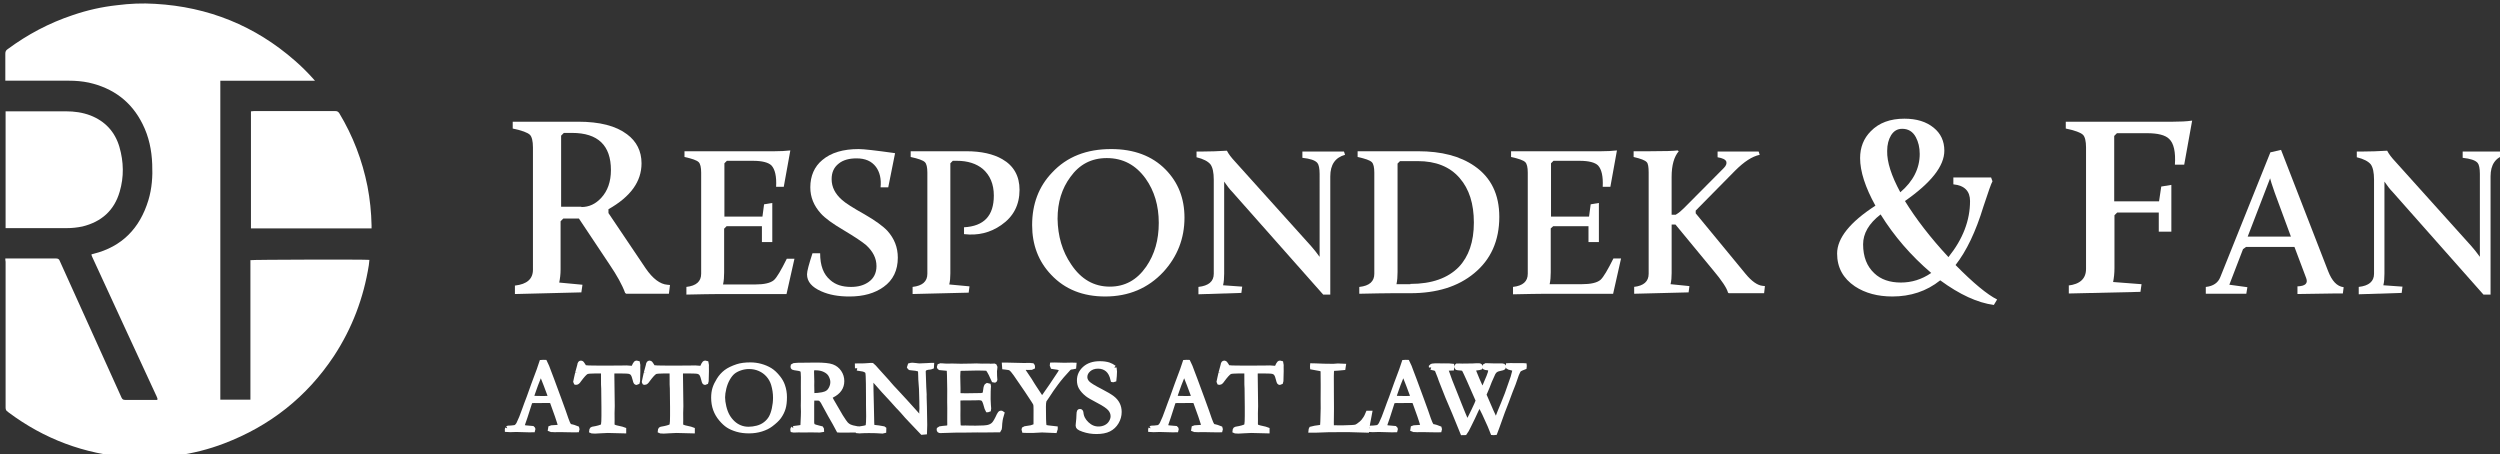 <?xml version="1.0" encoding="utf-8"?>
<!-- Generator: Adobe Illustrator 12.0.0, SVG Export Plug-In . SVG Version: 6.00 Build 51448)  -->
<!DOCTYPE svg PUBLIC "-//W3C//DTD SVG 1.1 Tiny//EN" "http://www.w3.org/Graphics/SVG/1.1/DTD/svg11-tiny.dtd">
<svg  version="1.1" baseProfile="tiny" id="Ebene_1" xmlns="http://www.w3.org/2000/svg" xmlns:xlink="http://www.w3.org/1999/xlink" width="525.629" height="95.543"
	 viewBox="0 0 525.629 95.543" xml:space="preserve">
<rect x="0" y="0" width="525.629" height="95.543" fill="#333333" stroke="none"/>
<path fill="#FFFFFF" d="M108.317,60.037c2.474-0.287,3.736-1.382,3.736-3.336V30.994c0-1.321-0.23-2.243-0.631-2.644
	c-0.463-0.461-1.669-0.92-3.623-1.324v-1.437h13.745c4.542,0,7.935,0.862,10.296,2.646c2.012,1.494,3.043,3.565,3.043,6.096
	c0,3.854-2.3,7.018-6.954,9.662v0.806l7.82,11.615c1.494,2.187,3.045,3.336,4.543,3.451l0.574,0.057l-0.23,1.843h-8.973l-0.23-0.175
	c-0.631-1.725-1.725-3.682-3.279-5.979l-6.437-9.662h-3.28l-0.574,0.574v10.121c0,1.035-0.118,1.957-0.287,2.765l4.886,0.459
	l-0.231,1.606l-13.97,0.348v-1.782h0.058L108.317,60.037L108.317,60.037z M122.231,43.532c1.612,0,2.993-0.633,4.199-1.954
	c1.324-1.438,2.018-3.394,2.018-5.812c0-5.174-2.705-7.82-8.171-7.82h-1.726l-0.575,0.576v14.951h4.254L122.231,43.532
	L122.231,43.532z"/>
<path fill="#FFFFFF" d="M144.317,60.323c2.067-0.229,3.104-1.146,3.104-2.758v-21.28c0-1.093-0.176-1.841-0.519-2.187
	c-0.399-0.399-1.382-0.746-2.987-1.091v-1.208h18.918c1.206,0,2.356-0.057,3.336-0.172l-1.381,7.648h-1.61
	c0.118-2.185-0.23-3.68-0.976-4.486c-0.637-0.631-1.956-0.979-3.854-0.979h-5.521l-0.52,0.52v11.214h7.997l0.344-2.587l1.726-0.287
	v8.223h-2.181v-3.336h-7.423l-0.52,0.52v9.203c0,0.919-0.056,1.726-0.23,2.529h6.729c1.899,0,3.225-0.287,3.974-0.922
	c0.632-0.574,1.494-2.07,2.7-4.484h1.611l-1.668,7.42h-14.033c-1.724,0-4.085,0.056-7.016,0.113V60.323L144.317,60.323z"/>
<path fill="#FFFFFF" d="M170.826,53.25h1.61c0,2.588,0.693,4.429,2.131,5.638c1.093,0.979,2.529,1.437,4.367,1.437
	c1.499,0,2.704-0.343,3.68-1.032c1.093-0.75,1.667-1.898,1.667-3.336c0-1.668-0.744-3.105-2.182-4.428
	c-0.75-0.635-2.36-1.729-4.772-3.166c-2.243-1.32-3.854-2.473-4.772-3.508c-1.441-1.608-2.187-3.393-2.187-5.463
	c0-2.414,0.861-4.371,2.529-5.75c1.838-1.554,4.368-2.301,7.648-2.301c1.035,0,3.566,0.288,7.646,0.863l-1.438,7.188h-1.612
	c0.176-1.781-0.169-3.221-0.976-4.311c-0.917-1.209-2.242-1.784-4.084-1.784c-1.551,0-2.817,0.345-3.735,1.091
	c-1.037,0.807-1.495,1.898-1.495,3.279c0,1.668,0.744,3.105,2.188,4.37c0.688,0.634,2.299,1.668,4.771,3.049
	c2.183,1.265,3.792,2.415,4.77,3.449c1.442,1.612,2.187,3.452,2.187,5.635c0,2.646-0.976,4.718-2.986,6.153
	c-1.844,1.324-4.199,2.017-7.189,2.017c-2.301,0-4.256-0.346-5.924-1.094c-1.955-0.863-2.991-2.013-2.991-3.567
	C169.678,56.992,170.082,55.549,170.826,53.25z"/>
<path fill="#FFFFFF" d="M191.875,60.323c2.072-0.229,3.104-1.146,3.104-2.758v-21.28c0-1.093-0.169-1.841-0.513-2.187
	c-0.406-0.399-1.382-0.746-2.993-1.091v-1.208h11.732c3.104,0,5.637,0.574,7.53,1.668c2.417,1.381,3.624,3.564,3.624,6.441
	c0,3.162-1.264,5.636-3.851,7.419c-2.306,1.608-4.893,2.243-7.821,1.897v-1.438c4.197-0.23,6.268-2.415,6.268-6.672
	c0-2.415-0.806-4.256-2.3-5.577c-1.381-1.151-3.224-1.728-5.465-1.728h-0.863l-0.514,0.52v23.174c0,0.863-0.063,1.613-0.23,2.305
	l4.256,0.398l-0.175,1.324l-11.789,0.287L191.875,60.323L191.875,60.323z"/>
<path fill="#FFFFFF" d="M221.207,36.285c3.104-3.336,7.246-4.945,12.42-4.945c4.774,0,8.628,1.438,11.445,4.313
	c2.646,2.703,3.968,6.037,3.968,10.121c0,4.371-1.493,8.168-4.43,11.388c-3.219,3.448-7.305,5.176-12.251,5.176
	c-4.655,0-8.452-1.496-11.328-4.545c-2.7-2.815-4.022-6.323-4.022-10.464C217.01,42.899,218.39,39.219,221.207,36.285z
	 M225.231,55.61c2.067,3.104,4.772,4.656,8.109,4.656c3.161,0,5.691-1.381,7.647-4.199c1.785-2.588,2.646-5.635,2.646-9.201
	c0-3.621-0.925-6.727-2.762-9.314c-2.073-2.875-4.773-4.314-8.167-4.314c-3.223,0-5.753,1.324-7.651,3.971
	c-1.78,2.414-2.697,5.289-2.697,8.797C222.413,49.625,223.332,52.848,225.231,55.61z"/>
<path fill="#FFFFFF" d="M251.972,60.323c2.13-0.229,3.224-1.146,3.224-2.758V37.78c0-1.495-0.23-2.588-0.692-3.219
	c-0.519-0.635-1.493-1.15-2.93-1.496v-1.209h1.323c1.438,0,3.162-0.057,5.062-0.172c0.345,0.689,0.92,1.438,1.724,2.301
	l15.99,17.771c0.574,0.634,1.148,1.382,1.779,2.242V36.573c0-1.149-0.174-1.955-0.461-2.299c-0.459-0.575-1.553-0.922-3.162-1.094
	v-1.324h8.742l0.229,0.693c-2.068,0.574-3.105,2.068-3.105,4.542v24.845h-1.492l-19.095-21.568
	c-0.519-0.516-1.094-1.266-1.725-2.184v19.381c0,0.916-0.063,1.724-0.23,2.414l4.023,0.287l-0.176,1.32l-9.026,0.287L251.972,60.323
	L251.972,60.323z"/>
<path fill="#FFFFFF" d="M285.848,60.323c2.066-0.229,3.104-1.146,3.104-2.758v-21.28c0-1.093-0.174-1.841-0.52-2.187
	c-0.398-0.399-1.379-0.746-2.99-1.091v-1.208h12.713c4.941,0,8.854,1.037,11.848,3.105c3.504,2.414,5.229,5.982,5.229,10.695
	c0,5.004-1.779,8.973-5.285,11.851c-3.395,2.815-7.879,4.196-13.4,4.196h-3.736c-1.729,0-4.086,0.058-7.018,0.115v-1.439H285.848z
	 M296.543,59.692c4.484,0,7.879-1.209,10.18-3.565c2.07-2.185,3.16-5.289,3.16-9.315c0-3.967-0.977-7.071-2.986-9.375
	c-2.072-2.414-5.063-3.563-8.803-3.563h-3.736l-0.52,0.517v22.83c0,0.92-0.057,1.725-0.225,2.53h2.93V59.692z"/>
<path fill="#FFFFFF" d="M318.11,60.323c2.068-0.229,3.105-1.146,3.105-2.758v-21.28c0-1.093-0.176-1.841-0.52-2.187
	c-0.404-0.399-1.381-0.746-2.992-1.091v-1.208h18.926c1.205,0,2.354-0.057,3.336-0.172l-1.383,7.648h-1.609
	c0.109-2.185-0.23-3.68-0.98-4.486c-0.631-0.631-1.955-0.979-3.85-0.979h-5.521l-0.52,0.52v11.214h7.996l0.344-2.587l1.727-0.287
	v8.223h-2.188v-3.336h-7.416l-0.52,0.463v9.199c0,0.922-0.057,1.727-0.229,2.531h6.729c1.898,0,3.223-0.289,3.969-0.92
	c0.631-0.578,1.496-2.07,2.705-4.484h1.609l-1.668,7.418h-14.031c-1.727,0-4.088,0.059-7.018,0.113v-1.555H318.11z"/>
<path fill="#FFFFFF" d="M343.528,60.323c2.072-0.229,3.105-1.146,3.105-2.758v-21.28c0-1.149-0.113-1.897-0.402-2.187
	c-0.344-0.399-1.268-0.746-2.76-1.091v-1.208h3.334c3.162,0,5.119-0.057,5.924-0.172l0.23,0.172
	c-0.98,1.149-1.498,2.934-1.498,5.407v7.935h0.867c0.688-0.402,1.264-0.918,1.779-1.438l8.342-8.396
	c0.457-0.459,0.631-0.92,0.514-1.322c-0.17-0.461-0.801-0.748-1.838-0.92v-1.209h8.629l0.227,0.692
	c-1.607,0.343-3.275,1.437-5.174,3.333l-8.283,8.396v0.574l10.471,12.713c1.318,1.607,2.527,2.414,3.563,2.529l0.52,0.055
	l-0.17,1.498h-7.422l-0.17-0.117c-0.23-0.92-1.268-2.528-3.168-4.77l-7.879-9.548h-0.805V57.45c0,0.861-0.057,1.607-0.227,2.301
	l3.967,0.4l-0.174,1.322l-11.443,0.289v-1.439H343.528L343.528,60.323z"/>
<path fill="#FFFFFF" d="M394.309,43.245c-2.131-3.854-3.219-7.191-3.219-10.008c0-2.243,0.744-4.141,2.238-5.637
	c1.729-1.781,4.086-2.646,7.076-2.646c2.588,0,4.6,0.634,6.154,1.899c1.492,1.207,2.242,2.817,2.242,4.83
	c0,3.221-2.762,6.729-8.283,10.582c2.301,3.737,5.35,7.707,9.145,11.789c3.045-3.795,4.541-7.705,4.541-11.789
	c0-2.07-1.146-3.279-3.508-3.508v-1.439h7.938l0.289,0.806c-0.23,0.347-0.863,2.127-1.9,5.292
	c-1.609,5.288-3.566,9.374-5.865,12.307c3.734,3.797,6.672,6.211,8.74,7.246l-0.689,1.148c-3.453-0.459-7.189-2.186-11.275-5.176
	c-2.873,2.303-6.268,3.395-10.059,3.395c-3.051,0-5.697-0.689-7.879-2.129c-2.475-1.668-3.742-3.969-3.742-6.9
	C386.256,50.084,388.959,46.694,394.309,43.245z M406.042,57.389c-4.256-3.623-7.82-7.764-10.641-12.305
	c-2.475,1.896-3.68,4.023-3.68,6.268c0,2.646,0.805,4.656,2.354,6.099c1.381,1.321,3.279,1.954,5.58,1.954
	C401.901,59.405,404.03,58.772,406.042,57.389z M399.543,40.426c2.699-2.302,4.08-5.004,4.08-8.053c0-1.38-0.287-2.529-0.805-3.508
	c-0.635-1.206-1.607-1.783-2.875-1.783c-1.037,0-1.781,0.462-2.355,1.38c-0.52,0.862-0.807,1.956-0.807,3.28
	C396.727,34.042,397.645,36.918,399.543,40.426z"/>
<path fill="#FFFFFF" d="M434.852,60.037c2.473-0.287,3.74-1.438,3.74-3.509V30.994c0-1.321-0.23-2.243-0.637-2.644
	c-0.457-0.461-1.668-0.92-3.623-1.324v-1.437h22.547c1.494,0,2.816-0.057,4.023-0.231l-1.668,9.26h-1.957
	c0.178-2.646-0.229-4.486-1.205-5.405c-0.807-0.806-2.359-1.209-4.66-1.209h-6.322l-0.574,0.575v13.745h9.428l0.463-3.104
	l2.125-0.348v9.833h-2.645v-4.022h-8.74l-0.576,0.574v11.1c0,1.095-0.109,2.07-0.285,2.935l5.979,0.459l-0.23,1.61l-15.063,0.345
	v-1.668H434.852z"/>
<path fill="#FFFFFF" d="M463.834,60.323c1.498-0.172,2.527-0.86,2.99-2.069l10.527-26.224l2.242-0.518l9.891,25.479
	c0.807,2.066,1.838,3.217,3.273,3.391l-0.168,1.322h-1.898c-1.207,0-3.793,0.061-7.646,0.115v-1.611
	c1.668-0.059,2.244-0.631,1.838-1.727l-2.469-6.558h-10.186l-0.631,0.462l-2.875,7.477l3.793,0.52l-0.225,1.381h-8.518v-1.439
	H463.834z M478.272,40.541c-0.576-1.668-0.918-2.703-0.979-3.046l-4.713,12.249h9.086L478.272,40.541z"/>
<path fill="#FFFFFF" d="M495.928,60.323c2.125-0.229,3.217-1.146,3.217-2.758V37.78c0-1.495-0.229-2.588-0.686-3.219
	c-0.521-0.635-1.5-1.15-2.938-1.496v-1.209h1.322c1.438,0,3.162-0.057,5.063-0.172c0.346,0.689,0.918,1.438,1.727,2.301
	l15.986,17.771c0.572,0.634,1.148,1.382,1.779,2.242V36.573c0-1.149-0.17-1.955-0.455-2.299c-0.463-0.575-1.557-0.922-3.162-1.094
	v-1.324h8.74l0.229,0.693c-2.07,0.574-3.107,2.068-3.107,4.542v24.845h-1.492l-19.094-21.568c-0.52-0.516-1.094-1.266-1.725-2.184
	v19.381c0,0.916-0.057,1.724-0.23,2.414l4.023,0.287l-0.168,1.32l-9.029,0.287V60.323z"/>
<g>
	<path fill="#FFFFFF" d="M1.118,54.347c0.23,0,0.406,0,0.638,0c3.331,0,6.724,0,10.06,0c0.405,0,0.637,0.172,0.75,0.519
		c4.312,9.604,8.685,19.149,12.996,28.754c0.175,0.346,0.345,0.461,0.75,0.461c2.125,0,4.198,0,6.323,0c0.174,0,0.287,0,0.404,0
		c0.058-0.06,0.058-0.06,0.058-0.06v-0.058v-0.057v-0.061V83.79v-0.062c0-0.056-0.058-0.056-0.058-0.112
		c-0.057-0.113-0.057-0.173-0.117-0.289c-4.542-9.773-9.028-19.552-13.57-29.388c0-0.056,0-0.056-0.057-0.112v-0.06
		c0-0.056,0-0.056-0.057-0.115v-0.055c0,0,0-0.062,0-0.117c0.112-0.056,0.23-0.056,0.399-0.112
		c6.041-1.498,9.776-5.406,11.559-11.272c0.75-2.474,0.924-5.005,0.806-7.591c-0.112-2.934-0.688-5.752-2.012-8.397
		c-2.354-4.772-6.21-7.591-11.328-8.741c-1.38-0.287-2.761-0.402-4.143-0.402c-4.254,0-8.452,0-12.708,0c-0.174,0-0.404,0-0.692,0
		c0-0.23,0-0.402,0-0.574c0-1.725,0-3.393,0-5.117c0-0.402,0.118-0.693,0.462-0.921c4.199-3.104,8.741-5.521,13.745-7.188
		c3.048-1.037,6.099-1.725,9.259-2.07c2.7-0.348,5.35-0.459,8.049-0.288c11.157,0.634,20.991,4.601,29.389,11.961
		c1.324,1.149,2.588,2.415,3.736,3.68c0.117,0.175,0.288,0.287,0.462,0.519c-2.3,0-4.485,0-6.673,0c-2.187,0-4.368,0-6.555,0
		c-2.188,0-4.431,0-6.672,0c0,22.369,0,44.686,0,67.057c2.13,0,4.197,0,6.328,0c0-1.438,0-2.818,0-4.195c0-1.383,0-2.818,0-4.199
		s0-2.817,0-4.199c0-1.379,0-2.76,0-4.141c0-1.383,0-2.818,0-4.199s0-2.815,0-4.196c0-1.379,0-2.817,0-4.197
		c0.344-0.114,24.153-0.174,25.016-0.06c-0.057,0.347-0.057,0.75-0.117,1.095c-1.095,6.899-3.507,13.282-7.36,19.149
		c-5.691,8.566-13.4,14.666-23.06,18.347c-3.28,1.264-6.616,2.069-10.065,2.586c-3.273,0.463-6.609,0.576-9.891,0.347
		c-9.435-0.689-17.888-3.854-25.416-9.488c-0.063-0.06-0.063-0.06-0.118-0.117c-0.345-0.172-0.462-0.459-0.462-0.861
		c0-10.236,0-20.471,0-30.648C1.118,54.749,1.118,54.577,1.118,54.347z"/>
	<path fill="#FFFFFF" d="M78.122,48.021c-8.454,0-16.906,0-25.359,0c0-8.166,0-16.392,0-24.612c0.23,0,0.404-0.057,0.631-0.057
		c3.455,0,6.903,0,10.354,0c2.243,0,4.486,0,6.729,0c0.405,0,0.631,0.113,0.862,0.459c2.875,4.773,4.829,9.891,5.923,15.354
		c0.52,2.703,0.805,5.465,0.861,8.227C78.122,47.618,78.122,47.792,78.122,48.021z"/>
	<path fill="#FFFFFF" d="M1.176,47.963c0-8.226,0-16.334,0-24.557c0.23,0,0.404,0,0.58,0c4.023,0,8.104,0,12.133,0
		c1.726,0,3.449,0.231,5.117,0.862c3.104,1.209,5.173,3.452,6.097,6.612c0.919,3.164,0.977,6.326,0.058,9.432
		c-1.148,3.968-3.854,6.326-7.821,7.305c-1.094,0.229-2.187,0.346-3.28,0.346c-4.137,0-8.277,0-12.42,0
		C1.464,47.963,1.35,47.963,1.176,47.963z"/>
</g>
<path fill="#FFFFFF" stroke="#FFFFFF" d="M106.684,90.065c0.099-0.059,0.188-0.086,0.265-0.086h0.245c0.05,0,0.134-0.002,0.255-0.01
	c0.545-0.051,0.866-0.1,0.965-0.148c0.247-0.135,0.459-0.368,0.638-0.7c0.366-0.722,0.78-1.743,1.241-3.065
	c0.219-0.631,0.356-1.013,0.412-1.146c0.179-0.426,0.348-0.869,0.511-1.338l0.998-2.788c0.155-0.438,0.53-1.443,1.125-3.015
	c0.147-0.396,0.328-0.928,0.541-1.593l0.313-0.021l0.371,0.011c0.304,0.603,0.573,1.249,0.806,1.942
	c0.128,0.367,0.335,0.916,0.626,1.645l1.609,4.359l0.859,2.367c0.452,1.344,0.75,2.17,0.891,2.478
	c0.143,0.308,0.271,0.513,0.393,0.61c0.035,0.027,0.169,0.07,0.398,0.127c0.229,0.057,0.391,0.1,0.481,0.127
	c0.325,0.093,0.553,0.171,0.681,0.234c0.026,0.076,0.042,0.137,0.042,0.18c0,0.035-0.011,0.09-0.032,0.16
	c-0.227,0.008-0.386,0.01-0.477,0.01c-0.362,0-0.998-0.01-1.91-0.031l-1.063-0.023l-1.283,0.017c-0.084,0-0.172-0.005-0.26-0.013
	s-0.164-0.013-0.227-0.013h-0.234c-0.078-0.008-0.147-0.028-0.213-0.063c0-0.098,0.018-0.193,0.054-0.285
	c0.085-0.042,0.163-0.067,0.233-0.075l1.114-0.073c0.288-0.015,0.509-0.053,0.656-0.117c0.043-0.127,0.063-0.224,0.063-0.287
	c0-0.127-0.091-0.457-0.275-0.988c-0.127-0.354-0.237-0.689-0.333-1.01c-0.097-0.317-0.472-1.367-1.128-3.146
	c-0.291-0.049-0.545-0.072-0.766-0.072l-2.271,0.021l-0.67-0.011c-0.237,0-0.504,0.018-0.795,0.052
	c-0.092,0.213-0.151,0.366-0.18,0.457l-0.937,2.919c-0.396,1.109-0.595,1.721-0.595,1.835c0,0.063,0.032,0.17,0.097,0.317
	c0.148,0.043,0.347,0.082,0.595,0.117l1.441,0.127c0.078,0.063,0.117,0.121,0.117,0.17c0,0.035-0.011,0.088-0.032,0.158
	c-0.317,0.008-0.563,0.012-0.731,0.012c-0.565,0-1.225-0.018-1.973-0.053c-0.348-0.016-0.596-0.021-0.744-0.021
	c-0.146,0-0.406,0.006-0.772,0.021c-0.242,0.014-0.415,0.02-0.521,0.02c-0.17,0-0.391-0.01-0.658-0.03V90.27
	C106.642,90.216,106.655,90.149,106.684,90.065 M111.747,83.699c0.758,0.042,1.619,0.063,2.591,0.063
	c0.551,0,1.034-0.02,1.451-0.054c-0.069-0.276-0.15-0.532-0.242-0.774c-0.459-1.229-0.714-1.908-0.763-2.035l-0.965-2.451
	l-0.106-0.19c-0.042,0.084-0.199,0.45-0.468,1.093c-0.453,1.104-0.778,1.963-0.978,2.576c-0.093,0.276-0.188,0.551-0.288,0.823
	c-0.098,0.271-0.16,0.462-0.187,0.571c-0.022,0.111-0.062,0.223-0.11,0.334L111.747,83.699z"/>
<path fill="#FFFFFF" stroke="#FFFFFF" d="M121.427,78.415l0.436-1.604c0.027-0.213,0.066-0.348,0.115-0.408
	c0.051-0.061,0.106-0.09,0.17-0.09c0.127,0,0.273,0.152,0.436,0.457c0.121,0.22,0.22,0.357,0.298,0.418s0.19,0.102,0.34,0.123
	l0.105-0.01l0.456,0.04l2.504,0.032l2.961-0.012h0.869l1.646-0.029c0.07,0,0.159,0.007,0.266,0.021
	c0.48,0.043,0.777,0.063,0.893,0.063c0.105,0,0.189-0.035,0.255-0.104c0.021-0.026,0.137-0.262,0.35-0.701
	c0.092-0.198,0.205-0.299,0.339-0.299c0.058,0,0.128,0.016,0.212,0.043c0.036,0.14,0.056,0.267,0.056,0.379l-0.013,0.42l0.013,0.896
	c0,0.219-0.02,0.92-0.056,2.105c0,0.076-0.014,0.148-0.041,0.211c-0.078,0.049-0.146,0.072-0.201,0.072
	c-0.057,0-0.106-0.024-0.148-0.078c-0.044-0.053-0.097-0.217-0.159-0.488c-0.142-0.631-0.318-1.084-0.53-1.355
	c-0.142-0.177-0.345-0.303-0.609-0.381c-0.266-0.076-0.9-0.115-1.904-0.115h-1.795c-0.013,0.283-0.021,0.543-0.021,0.776
	l0.085,6.593c0,0.264-0.015,0.758-0.042,1.487l0.012,1.413l-0.012,0.785c0,0.248,0.042,0.426,0.128,0.531
	c0.084,0.104,0.313,0.207,0.688,0.308c0.65,0.164,1.086,0.263,1.305,0.298c0.136,0.014,0.244,0.042,0.329,0.085v0.318l-1.507-0.038
	c-0.827-0.008-1.449-0.021-1.867-0.046l-1.549,0.073l-1.135,0.063c-0.318,0-0.514-0.008-0.584-0.021l-0.149-0.063
	c0.016-0.162,0.046-0.267,0.097-0.313c0.05-0.045,0.181-0.082,0.394-0.109c0.297-0.043,0.646-0.119,1.05-0.229
	c0.403-0.108,0.668-0.222,0.796-0.334c0.07-0.063,0.119-0.17,0.148-0.318c0.063-0.311,0.096-0.924,0.096-1.834v-1.807l-0.043-3.936
	l-0.043-0.85l-0.01-2.832h-1.708c-1.02,0-1.638,0.062-1.856,0.185c-0.348,0.192-0.862,0.755-1.55,1.688
	c-0.226,0.351-0.425,0.524-0.595,0.524l-0.096-0.021c-0.027-0.043-0.043-0.082-0.043-0.116c0-0.085,0.058-0.341,0.17-0.765
	C121.313,78.973,121.397,78.604,121.427,78.415"/>
<path fill="#FFFFFF" stroke="#FFFFFF" d="M135.851,78.415l0.436-1.604c0.027-0.213,0.064-0.348,0.115-0.408
	c0.049-0.061,0.106-0.09,0.17-0.09c0.127,0,0.272,0.152,0.437,0.457c0.12,0.22,0.219,0.357,0.297,0.418s0.19,0.102,0.34,0.123
	l0.104-0.01l0.457,0.04l2.504,0.032l2.961-0.012h0.868l1.646-0.029c0.07,0,0.159,0.007,0.266,0.021
	c0.48,0.043,0.777,0.063,0.892,0.063c0.106,0,0.188-0.035,0.256-0.104c0.021-0.026,0.137-0.262,0.35-0.701
	c0.092-0.198,0.205-0.299,0.338-0.299c0.059,0,0.128,0.016,0.213,0.043c0.036,0.14,0.054,0.267,0.054,0.379l-0.011,0.42l0.011,0.896
	c0,0.219-0.018,0.92-0.054,2.105c0,0.076-0.014,0.148-0.042,0.211c-0.077,0.049-0.146,0.072-0.201,0.072
	c-0.057,0-0.105-0.024-0.148-0.078c-0.043-0.053-0.096-0.217-0.158-0.488c-0.143-0.631-0.317-1.084-0.531-1.355
	c-0.141-0.177-0.345-0.303-0.608-0.381c-0.267-0.076-0.901-0.115-1.904-0.115h-1.794c-0.015,0.283-0.021,0.543-0.021,0.776
	l0.086,6.593c0,0.264-0.015,0.758-0.043,1.487l0.012,1.413l-0.012,0.785c0,0.248,0.043,0.426,0.128,0.531
	c0.084,0.104,0.314,0.207,0.689,0.308c0.65,0.164,1.085,0.263,1.306,0.298c0.135,0.014,0.243,0.042,0.327,0.085v0.318l-1.507-0.038
	c-0.827-0.008-1.449-0.021-1.866-0.046l-1.55,0.073l-1.136,0.063c-0.317,0-0.513-0.008-0.582-0.021l-0.147-0.063
	c0.013-0.162,0.045-0.267,0.094-0.313c0.05-0.045,0.18-0.082,0.393-0.109c0.297-0.043,0.648-0.119,1.051-0.229
	c0.403-0.108,0.669-0.222,0.795-0.334c0.072-0.063,0.121-0.17,0.148-0.318c0.065-0.311,0.098-0.924,0.098-1.834v-1.807l-0.043-3.936
	l-0.043-0.85l-0.012-2.832h-1.707c-1.019,0-1.637,0.062-1.855,0.185c-0.349,0.192-0.863,0.755-1.55,1.688
	c-0.227,0.351-0.425,0.524-0.595,0.524l-0.096-0.021c-0.029-0.043-0.042-0.082-0.042-0.116c0-0.085,0.057-0.341,0.169-0.765
	C135.737,78.973,135.821,78.604,135.851,78.415"/>
<path fill="#FFFFFF" stroke="#FFFFFF" d="M150.02,83.624c0-0.721,0.086-1.363,0.26-1.926c0.173-0.563,0.465-1.174,0.876-1.829
	c0.41-0.658,0.904-1.208,1.484-1.651c0.58-0.441,1.384-0.832,2.409-1.171c0.722-0.235,1.634-0.353,2.736-0.353
	c0.742,0,1.47,0.101,2.181,0.299c0.712,0.197,1.356,0.474,1.938,0.826c0.58,0.354,1.159,0.898,1.739,1.636
	c0.403,0.509,0.708,1.058,0.913,1.644c0.27,0.772,0.402,1.567,0.402,2.389c0,0.935-0.09,1.709-0.271,2.324
	c-0.182,0.614-0.482,1.224-0.908,1.824c-0.332,0.467-0.901,1.004-1.707,1.612c-0.537,0.411-1.207,0.741-2.008,0.991
	c-0.798,0.252-1.661,0.378-2.588,0.378c-0.939,0-1.777-0.109-2.514-0.329c-0.736-0.219-1.351-0.487-1.843-0.803
	c-0.489-0.313-0.996-0.778-1.517-1.395c-0.521-0.615-0.914-1.294-1.185-2.037C150.153,85.311,150.02,84.5,150.02,83.624
	 M157.384,90.223c0.593,0,1.211-0.082,1.851-0.248c0.64-0.168,1.208-0.442,1.703-0.828c0.495-0.387,0.882-0.824,1.161-1.316
	c0.279-0.491,0.505-1.123,0.674-1.893c0.17-0.771,0.256-1.543,0.256-2.314c0-0.962-0.143-1.913-0.425-2.854
	c-0.22-0.715-0.577-1.354-1.072-1.916c-0.495-0.563-1.093-0.996-1.792-1.306c-0.701-0.308-1.447-0.461-2.24-0.461
	c-0.643,0-1.272,0.104-1.889,0.317c-0.615,0.213-1.119,0.482-1.517,0.812c-0.396,0.33-0.764,0.798-1.104,1.401
	c-0.341,0.605-0.6,1.271-0.774,2.001c-0.178,0.728-0.267,1.37-0.267,1.93c0,0.589,0.089,1.253,0.267,1.996
	c0.176,0.742,0.42,1.386,0.727,1.931c0.308,0.545,0.687,1.027,1.136,1.448c0.448,0.421,0.952,0.743,1.512,0.966
	C156.148,90.112,156.747,90.223,157.384,90.223"/>
<path fill="#FFFFFF" stroke="#FFFFFF" d="M166.798,90.076c1.026-0.121,1.608-0.205,1.741-0.255c0.093-0.034,0.177-0.143,0.254-0.318
	v-0.115c0-0.178,0.027-0.816,0.086-1.921c0.014-0.312,0.021-0.614,0.021-0.909l-0.032-1.263l0.022-1.433l-0.011-2.66l0.011-1.908
	c0.006-0.807-0.057-1.298-0.187-1.475c-0.132-0.176-0.47-0.301-1.014-0.377c-0.545-0.073-0.845-0.129-0.902-0.164
	c-0.057-0.034-0.084-0.092-0.084-0.168c0-0.051,0.011-0.113,0.031-0.191c0.07-0.063,0.232-0.1,0.487-0.107
	c0.036,0,0.133-0.008,0.293-0.023c0.158-0.02,0.31-0.027,0.45-0.027h0.87l2.789-0.031c1.578,0,2.685,0.117,3.316,0.351
	s1.137,0.628,1.512,1.185c0.375,0.555,0.563,1.176,0.563,1.86c0,1.302-0.683,2.296-2.046,2.981
	c-0.232,0.119-0.416,0.228-0.551,0.317c0.239,0.509,0.574,1.12,1.007,1.833l1.345,2.311c0.538,0.853,0.909,1.385,1.114,1.602
	s0.455,0.396,0.748,0.537c0.294,0.141,0.788,0.275,1.479,0.402c0.008,0.072,0.012,0.127,0.012,0.17c0,0.045-0.004,0.097-0.012,0.16
	c-0.969,0.014-2.104,0.021-3.405,0.021c-0.091,0-0.22-0.008-0.382-0.021c-0.502-0.963-1.094-2.023-1.771-3.178l-1.569-2.871
	c-0.214-0.297-0.389-0.481-0.526-0.557c-0.137-0.075-0.318-0.111-0.546-0.111l-0.901,0.01l-0.297-0.01
	c-0.021,0.227-0.031,0.689-0.031,1.389v3.629c-0.007,0.136,0.021,0.322,0.084,0.564c0.057,0.135,0.154,0.242,0.292,0.323
	c0.138,0.08,0.536,0.203,1.193,0.366l0.435,0.105c0.057,0.07,0.085,0.166,0.085,0.285c-0.19,0.036-0.323,0.055-0.401,0.055
	c-0.637,0-1.085-0.008-1.344-0.021c-0.137-0.008-0.246-0.012-0.33-0.012l-1.439,0.021l-1.409-0.011c-0.063,0-0.385,0.011-0.963,0.03
	l-0.212-0.041l-0.022-0.106C166.649,90.233,166.7,90.161,166.798,90.076 M170.735,83.135c0.191,0.008,0.332,0.012,0.424,0.012
	c0.51,0,1.098-0.062,1.763-0.182c0.467-0.091,0.846-0.24,1.136-0.449s0.532-0.518,0.726-0.928c0.195-0.408,0.293-0.833,0.293-1.271
	c0-0.479-0.151-0.987-0.457-1.524c-0.232-0.407-0.627-0.752-1.183-1.026c-0.555-0.275-1.223-0.414-2.001-0.414
	c-0.19,0-0.438,0.012-0.742,0.033c-0.028,0.366-0.041,0.648-0.041,0.846l0.053,1.98l-0.012,0.814
	C170.692,81.58,170.706,82.282,170.735,83.135"/>
<path fill="#FFFFFF" stroke="#FFFFFF" d="M180.257,77.428l-0.011-0.511c1.097,0,1.899-0.026,2.408-0.084
	c0.197-0.022,0.336-0.032,0.414-0.032c0.063,0,0.158,0.004,0.287,0.01c0.297,0.248,0.572,0.531,0.827,0.85
	c0.056,0.064,0.12,0.135,0.19,0.212l2.238,2.474l0.319,0.383c0.451,0.529,0.863,0.981,1.234,1.356
	c0.37,0.375,1.094,1.157,2.169,2.347l2.536,2.811c0.248,0.275,0.565,0.619,0.956,1.029l0.01-0.17
	c-0.043-0.981-0.063-1.504-0.063-1.561l0.043-0.637l-0.021-0.997v-0.455c0-0.291-0.023-1.187-0.074-2.687
	c-0.007-0.205-0.035-0.593-0.084-1.16c-0.051-0.569-0.076-1.069-0.076-1.502c0-0.777-0.045-1.231-0.137-1.358
	c-0.064-0.093-0.363-0.188-0.902-0.286c-0.127-0.007-0.324-0.027-0.594-0.063c-0.318-0.015-0.506-0.033-0.563-0.053
	c-0.058-0.021-0.113-0.082-0.171-0.183c0.017-0.112,0.047-0.22,0.096-0.317c0.191-0.056,0.38-0.084,0.563-0.084
	c0.197,0,0.443,0.024,0.738,0.074c0.292,0.049,0.557,0.072,0.79,0.072c0.324,0,0.831-0.021,1.517-0.063
	c0.389-0.029,0.658-0.044,0.807-0.044h0.182l-0.021,0.329c-0.112,0.051-0.269,0.08-0.467,0.09c-0.198,0.012-0.382,0.041-0.552,0.092
	c-0.255,0.078-0.406,0.146-0.456,0.201c-0.169,0.184-0.255,0.371-0.255,0.563l0.117,3.354l0.084,1.538l-0.011,0.446l0.063,2.132
	c0.042,1.458,0.063,2.724,0.063,3.8c0,0.233-0.014,0.738-0.042,1.516l-0.495,0.045c-0.247-0.284-1.101-1.176-2.559-2.676
	c-0.34-0.347-0.57-0.59-0.688-0.731l-0.914-1.05c-0.353-0.389-0.582-0.637-0.689-0.742c-0.104-0.107-0.184-0.184-0.232-0.232
	c-0.771-0.879-1.772-1.974-3.004-3.289c-0.334-0.354-0.82-0.906-1.465-1.656c-0.403-0.475-0.658-0.764-0.765-0.87
	c-0.105-0.104-0.251-0.226-0.436-0.36l-0.031,0.36c0,1.381,0.036,3.282,0.105,5.709l0.074,3.511
	c0.007,0.298,0.023,0.584,0.053,0.859l0.371,0.086c0.672,0.063,1.334,0.158,1.984,0.285c0.05,0.043,0.092,0.074,0.127,0.097
	l-0.01,0.403c-0.113,0.035-0.207,0.052-0.277,0.052c-0.076,0-0.172-0.007-0.285-0.021c-0.7-0.057-1.553-0.086-2.558-0.086
	c-0.708,0-1.329,0.018-1.868,0.055l-0.147,0.011c-0.063,0-0.154-0.009-0.274-0.021l-0.012-0.318l0.275-0.127l0.499-0.074
	c0.445-0.064,0.771-0.135,0.976-0.212c0.136-0.05,0.244-0.125,0.33-0.224c0.076-0.488,0.115-1.203,0.115-2.145
	c0-0.438-0.01-1.241-0.031-2.408v-1.443l-0.021-3.015c-0.014-1.342-0.061-2.134-0.137-2.375c-0.043-0.128-0.134-0.239-0.267-0.34
	c-0.27-0.19-0.621-0.312-1.057-0.36C180.665,77.505,180.385,77.461,180.257,77.428"/>
<path fill="#FFFFFF" stroke="#FFFFFF" d="M197.45,90.242c0.071-0.062,0.131-0.101,0.182-0.113c0.119-0.034,0.324-0.063,0.614-0.084
	c0.688-0.043,1.11-0.106,1.274-0.192c0.098-0.143,0.146-0.34,0.146-0.595l-0.01-0.743l0.01-2.701l-0.02-1.274l0.01-2.666
	l-0.053-3.03c-0.007-0.723-0.053-1.13-0.137-1.223c-0.128-0.135-0.508-0.212-1.138-0.232c-0.269-0.008-0.506-0.029-0.711-0.063
	c-0.09-0.052-0.138-0.114-0.138-0.192c0-0.056,0.019-0.124,0.054-0.201c0.064-0.035,0.12-0.053,0.17-0.053
	c0.1,0,0.221,0.004,0.359,0.01c0.418,0.043,0.85,0.064,1.295,0.064l0.785-0.021l1.867,0.043c0.934,0,1.662-0.011,2.188-0.033
	c0.522-0.021,0.876-0.031,1.061-0.031c0.163,0,0.565,0.015,1.21,0.044l1.506-0.013l0.181,0.033l0.882-0.033l0.105,0.055
	c0.035,0.057,0.061,0.117,0.074,0.181c0,0.099-0.017,0.251-0.047,0.456c-0.032,0.205-0.05,0.333-0.05,0.383
	c0,0.734,0.025,1.357,0.074,1.866c-0.008,0.043-0.027,0.07-0.063,0.085c-0.076,0-0.146-0.01-0.207-0.031
	c-0.078-0.135-0.185-0.371-0.314-0.711c-0.131-0.34-0.327-0.731-0.589-1.179c-0.177-0.297-0.315-0.474-0.415-0.528
	c-0.098-0.058-0.303-0.086-0.615-0.086c-0.063,0-0.386-0.007-0.965-0.021c-0.158-0.007-0.31-0.011-0.458-0.011l-3.023,0.063h-0.268
	c-0.39,0-0.623,0.051-0.7,0.148c-0.121,0.17-0.182,0.668-0.182,1.496c0,0.084,0.018,0.935,0.054,2.547v1.476
	c0.077,0.021,0.163,0.031,0.255,0.031h0.181c0.121,0,0.298,0.004,0.529,0.01c0.368,0.015,0.616,0.021,0.743,0.021
	c0.084,0,0.159-0.002,0.224-0.01c0.764-0.027,1.747-0.043,2.948-0.043c0.375-0.063,0.596-0.139,0.658-0.223
	c0.106-0.128,0.187-0.46,0.238-0.997c0.055-0.538,0.172-0.843,0.354-0.913c0.095,0,0.179,0.02,0.257,0.053
	c0.014,0.057,0.021,0.109,0.021,0.159s-0.008,0.132-0.021,0.244c-0.037,0.263-0.054,1.083-0.054,2.462
	c0,0.368,0.019,0.777,0.059,1.23c0.039,0.453,0.058,0.697,0.058,0.73c0,0.065-0.01,0.149-0.031,0.256
	c-0.057,0.029-0.103,0.043-0.139,0.043h-0.074c-0.113-0.199-0.223-0.506-0.328-0.925c-0.184-0.713-0.377-1.161-0.578-1.341
	c-0.2-0.182-0.528-0.271-0.981-0.271c-0.098,0-0.279,0.006-0.541,0.018c-0.262,0.01-0.65,0.016-1.167,0.016h-0.689
	c-0.981,0-1.626,0.021-1.931,0.063l-0.011,0.351l0.011,1.957l-0.011,1.232l0.011,1.199c0.007,0.724,0.053,1.142,0.138,1.254
	c0.12,0.156,0.382,0.234,0.785,0.234l0.647-0.011c0.057,0,0.276,0.006,0.663,0.017c0.384,0.01,0.859,0.017,1.427,0.017
	c1.365,0,2.274-0.06,2.727-0.177c0.454-0.117,0.826-0.324,1.12-0.623c0.293-0.297,0.663-0.939,1.108-1.926
	c0.135-0.291,0.27-0.438,0.403-0.438c0.063,0,0.135,0.028,0.213,0.086c-0.206,0.7-0.323,1.159-0.352,1.38
	c-0.078,0.495-0.124,1-0.139,1.518c0,0.233-0.057,0.428-0.169,0.582h-0.233l-2.981,0.033l-1.338-0.01l-3.183,0.04h-1.295
	c-0.162,0-0.314,0.005-0.456,0.011c-1.271,0.059-2.21,0.086-2.812,0.086c-0.105,0-0.179-0.018-0.218-0.052
	c-0.039-0.035-0.059-0.086-0.059-0.155L197.45,90.242z"/>
<path fill="#FFFFFF" stroke="#FFFFFF" d="M211.163,76.737h0.511c0.184,0,0.588,0.011,1.211,0.029
	c0.961,0.037,1.761,0.057,2.396,0.057l1.242-0.021c0.177,0,0.347,0.016,0.509,0.043c0.05,0.057,0.075,0.117,0.075,0.18v0.117
	l-0.268,0.127h-0.117l-0.599,0.012l-0.309-0.012c-0.243,0-0.438,0.055-0.588,0.16c-0.113,0.078-0.17,0.158-0.17,0.243
	c0,0.093,0.05,0.209,0.147,0.351c0.035,0.058,0.093,0.144,0.17,0.256c0.144,0.24,0.329,0.521,0.563,0.84
	c0.334,0.465,0.688,1.018,1.063,1.654c0.148,0.256,0.305,0.5,0.468,0.733l1.612,2.44c0.107-0.133,0.252-0.332,0.438-0.594
	l1.531-2.199l1.764-2.645c0.156-0.238,0.248-0.416,0.277-0.529c0.014-0.057,0.02-0.117,0.02-0.181c0-0.149-0.065-0.269-0.2-0.36
	c-0.22-0.148-0.692-0.258-1.423-0.328c-0.05-0.008-0.117-0.019-0.201-0.032c-0.05-0.085-0.073-0.156-0.073-0.212
	c0-0.043,0.003-0.088,0.011-0.139l0.552-0.012l1.994,0.055l1.604-0.033c0.042,0,0.19,0.005,0.445,0.013l-0.033,0.371
	c-0.049,0.013-0.126,0.024-0.231,0.03l-0.255,0.033c-0.042,0.006-0.109,0.014-0.2,0.021c-0.15,0.056-0.268,0.116-0.353,0.181
	c-1.039,1.098-1.924,2.133-2.651,3.108c-0.729,0.976-1.345,1.862-1.847,2.663c-0.164,0.261-0.295,0.455-0.393,0.582
	c-0.184,0.24-0.295,0.418-0.33,0.531c-0.076,0.276-0.116,0.695-0.116,1.254c0,2.205,0.04,3.506,0.116,3.901
	c0.043,0.198,0.1,0.318,0.17,0.361c0.185,0.092,0.916,0.2,2.197,0.329v0.124c0,0.084-0.025,0.184-0.075,0.3l-2.72-0.115
	l-1.818,0.096h-1.488c-0.141,0-0.296-0.004-0.467-0.012c-0.026-0.078-0.043-0.134-0.043-0.17c0-0.033,0.012-0.085,0.031-0.148
	c0.051-0.041,0.1-0.066,0.15-0.073l1.375-0.214c0.475-0.153,0.741-0.26,0.799-0.316c0.086-0.085,0.138-0.216,0.16-0.393
	c0.007-0.129,0.01-1.11,0.01-2.95c0-0.687-0.021-1.104-0.068-1.257s-0.197-0.42-0.451-0.803l-1.391-2.11l-2.365-3.447
	c-0.41-0.599-0.768-0.997-1.071-1.2c-0.136-0.093-0.472-0.162-1.008-0.212c-0.057,0-0.142-0.007-0.255-0.021L211.163,76.737z"/>
<path fill="#FFFFFF" stroke="#FFFFFF" d="M234.267,77.311c0.057,0.467,0.086,0.734,0.086,0.806l-0.043,0.944
	c-0.014,0.403-0.031,0.66-0.053,0.774c-0.063,0.028-0.117,0.042-0.159,0.042L234,79.856c-0.225-0.989-0.607-1.711-1.149-2.164
	c-0.541-0.453-1.201-0.68-1.979-0.68c-0.807,0-1.468,0.227-1.983,0.68c-0.517,0.453-0.774,0.979-0.774,1.58
	c0,0.461,0.182,0.881,0.541,1.263c0.36,0.384,1.284,0.954,2.77,1.715c1.133,0.585,1.941,1.063,2.432,1.437
	c0.487,0.371,0.855,0.801,1.104,1.291c0.247,0.487,0.371,1.033,0.371,1.635c0,0.757-0.196,1.471-0.59,2.135
	c-0.391,0.666-0.922,1.167-1.586,1.503c-0.664,0.337-1.546,0.504-2.643,0.504c-0.954,0-1.871-0.151-2.747-0.455
	c-0.518-0.185-0.832-0.333-0.944-0.444c-0.114-0.115-0.171-0.234-0.171-0.361c0-0.078,0.007-0.178,0.021-0.297
	c0.1-0.836,0.151-1.521,0.158-2.059c0.015-0.332,0.039-0.527,0.074-0.584c0.028-0.05,0.083-0.074,0.16-0.074
	c0.063,0,0.114,0.021,0.154,0.068c0.037,0.047,0.063,0.135,0.078,0.26c0.077,0.869,0.481,1.648,1.21,2.336
	c0.722,0.686,1.538,1.027,2.45,1.027c0.56,0,1.073-0.115,1.545-0.35c0.471-0.234,0.838-0.571,1.104-1.014
	c0.266-0.441,0.396-0.871,0.396-1.289c0-0.574-0.201-1.097-0.604-1.569c-0.403-0.476-1.212-1.028-2.429-1.661
	c-1.217-0.635-2.011-1.096-2.377-1.385c-0.595-0.475-1.039-0.978-1.337-1.508c-0.221-0.41-0.329-0.888-0.329-1.433
	c0-0.983,0.391-1.815,1.167-2.499c0.777-0.682,1.821-1.023,3.13-1.023c0.723,0,1.345,0.082,1.868,0.244
	C233.472,76.811,233.864,77.02,234.267,77.311"/>
<path fill="#FFFFFF" stroke="#FFFFFF" d="M241.948,90.065c0.099-0.059,0.188-0.086,0.265-0.086h0.243
	c0.051,0,0.136-0.002,0.257-0.01c0.544-0.051,0.864-0.1,0.966-0.148c0.246-0.135,0.458-0.368,0.636-0.7
	c0.367-0.722,0.781-1.743,1.24-3.065c0.219-0.631,0.356-1.013,0.415-1.146c0.177-0.426,0.347-0.869,0.509-1.338l0.998-2.788
	c0.156-0.438,0.53-1.443,1.125-3.015c0.147-0.396,0.328-0.928,0.541-1.593l0.313-0.021l0.371,0.011
	c0.306,0.603,0.572,1.249,0.806,1.942c0.129,0.367,0.336,0.916,0.627,1.645l1.609,4.359l0.857,2.367
	c0.453,1.344,0.75,2.17,0.892,2.478c0.143,0.308,0.273,0.513,0.394,0.61c0.035,0.027,0.166,0.07,0.396,0.127
	c0.229,0.057,0.392,0.1,0.483,0.127c0.324,0.093,0.551,0.171,0.678,0.234c0.029,0.076,0.043,0.137,0.043,0.18
	c0,0.035-0.01,0.09-0.031,0.16c-0.227,0.008-0.387,0.01-0.477,0.01c-0.362,0-0.998-0.01-1.91-0.031l-1.062-0.023l-1.284,0.017
	c-0.086,0-0.171-0.005-0.26-0.013s-0.164-0.013-0.229-0.013h-0.233c-0.077-0.008-0.147-0.028-0.213-0.063
	c0-0.098,0.019-0.193,0.054-0.285c0.086-0.042,0.164-0.067,0.233-0.075l1.113-0.073c0.29-0.015,0.51-0.053,0.658-0.117
	c0.042-0.127,0.063-0.224,0.063-0.287c0-0.127-0.093-0.457-0.275-0.988c-0.127-0.354-0.236-0.689-0.332-1.01
	c-0.098-0.317-0.474-1.367-1.131-3.146c-0.289-0.049-0.545-0.072-0.765-0.072l-2.27,0.021l-0.669-0.011
	c-0.24,0-0.508,0.018-0.796,0.052c-0.093,0.213-0.152,0.366-0.181,0.457l-0.936,2.919c-0.396,1.109-0.594,1.721-0.594,1.835
	c0,0.063,0.03,0.17,0.096,0.317c0.147,0.043,0.346,0.082,0.594,0.117l1.443,0.127c0.078,0.063,0.114,0.121,0.114,0.17
	c0,0.035-0.01,0.088-0.03,0.158c-0.318,0.008-0.563,0.012-0.732,0.012c-0.565,0-1.224-0.018-1.973-0.053
	c-0.349-0.016-0.594-0.021-0.743-0.021c-0.148,0-0.406,0.006-0.774,0.021c-0.239,0.014-0.414,0.02-0.52,0.02
	c-0.17,0-0.392-0.01-0.658-0.03V90.27C241.905,90.216,241.92,90.149,241.948,90.065 M247.011,83.699
	c0.756,0.042,1.62,0.063,2.589,0.063c0.552,0,1.036-0.02,1.454-0.054c-0.07-0.276-0.153-0.532-0.246-0.774
	c-0.457-1.229-0.712-1.908-0.761-2.035l-0.967-2.451l-0.104-0.19c-0.043,0.084-0.197,0.45-0.468,1.093
	c-0.452,1.104-0.778,1.963-0.977,2.576c-0.093,0.276-0.188,0.551-0.288,0.823c-0.099,0.271-0.161,0.462-0.187,0.571
	c-0.024,0.111-0.062,0.223-0.111,0.334L247.011,83.699z"/>
<path fill="#FFFFFF" stroke="#FFFFFF" d="M256.689,78.415l0.435-1.604c0.029-0.213,0.068-0.348,0.117-0.408
	c0.051-0.061,0.105-0.09,0.17-0.09c0.127,0,0.273,0.152,0.437,0.457c0.12,0.22,0.219,0.357,0.297,0.418s0.191,0.102,0.339,0.123
	l0.106-0.01l0.457,0.04l2.503,0.032l2.96-0.012h0.871l1.645-0.029c0.07,0,0.158,0.007,0.266,0.021
	c0.48,0.043,0.777,0.063,0.893,0.063c0.104,0,0.189-0.035,0.256-0.104c0.02-0.026,0.137-0.262,0.348-0.701
	c0.092-0.198,0.207-0.299,0.342-0.299c0.057,0,0.127,0.016,0.211,0.043c0.035,0.14,0.053,0.267,0.053,0.379l-0.01,0.42l0.01,0.896
	c0,0.219-0.018,0.92-0.053,2.105c0,0.076-0.014,0.148-0.043,0.211c-0.078,0.049-0.145,0.072-0.201,0.072s-0.105-0.024-0.146-0.078
	c-0.043-0.053-0.096-0.217-0.162-0.488c-0.141-0.631-0.316-1.084-0.529-1.355c-0.143-0.177-0.346-0.303-0.607-0.381
	c-0.266-0.076-0.9-0.115-1.904-0.115h-1.795c-0.014,0.283-0.02,0.543-0.02,0.776l0.084,6.593c0,0.264-0.016,0.758-0.043,1.487
	l0.01,1.413l-0.01,0.785c0,0.248,0.043,0.426,0.127,0.531c0.086,0.104,0.313,0.207,0.689,0.308c0.648,0.164,1.088,0.263,1.307,0.298
	c0.133,0.014,0.244,0.042,0.328,0.085v0.318l-1.506-0.038c-0.828-0.008-1.454-0.021-1.87-0.046l-1.551,0.073l-1.134,0.063
	c-0.316,0-0.514-0.008-0.584-0.021l-0.148-0.063c0.014-0.162,0.045-0.267,0.096-0.313c0.051-0.045,0.182-0.082,0.393-0.109
	c0.297-0.043,0.646-0.119,1.051-0.229c0.403-0.108,0.669-0.222,0.798-0.334c0.068-0.063,0.119-0.17,0.146-0.318
	c0.064-0.311,0.096-0.924,0.096-1.834v-1.807l-0.043-3.936l-0.041-0.85l-0.012-2.832h-1.708c-1.02,0-1.637,0.062-1.855,0.185
	c-0.349,0.192-0.863,0.755-1.55,1.688c-0.229,0.351-0.426,0.524-0.597,0.524l-0.096-0.021c-0.026-0.043-0.042-0.082-0.042-0.116
	c0-0.085,0.057-0.341,0.17-0.765C256.576,78.973,256.661,78.604,256.689,78.415"/>
<path fill="#FFFFFF" stroke="#FFFFFF" d="M275.608,90.466c0.008-0.104,0.035-0.2,0.084-0.286c0.551-0.147,1.09-0.248,1.613-0.297
	c0.348-0.027,0.568-0.105,0.67-0.232c0.07-0.094,0.111-0.434,0.127-1.021l0.074-2.803l-0.012-1.9l0.012-2.484v-0.658
	c0.006-1.493,0-2.424-0.023-2.795c-0.006-0.068-0.033-0.168-0.084-0.295c-0.184-0.086-0.34-0.143-0.463-0.17
	c-0.125-0.028-0.68-0.131-1.67-0.309c-0.006-0.078-0.01-0.135-0.01-0.17c0-0.042,0.004-0.1,0.01-0.17
	c0.137,0,0.355,0.008,0.66,0.023l1.615,0.062l0.936,0.021l0.275-0.01c0.035,0,0.139,0.008,0.309,0.021
	c0.418,0,0.658-0.002,0.725-0.011l0.85-0.063c0.572,0,0.979,0.011,1.211,0.031c-0.006,0.127-0.031,0.266-0.074,0.411
	c-0.076,0.017-0.443,0.035-1.105,0.062c-0.654,0.022-1.033,0.063-1.133,0.121c-0.164,0.093-0.246,0.376-0.246,0.849
	c0,0.113-0.006,0.344-0.02,0.69v0.636l0.01,1.965v0.668l0.021,3.512l-0.031,2.992l0.01,0.658c0,0.211,0.035,0.342,0.105,0.391
	c0.178,0.009,0.697,0.016,1.561,0.021h0.721l1.838-0.063c0.48-0.016,0.822-0.063,1.027-0.146c0.205-0.081,0.547-0.319,1.029-0.716
	c0.291-0.255,0.518-0.516,0.678-0.785c0.037-0.056,0.098-0.141,0.184-0.254c0.135-0.186,0.313-0.552,0.541-1.104h0.352
	c-0.045,0.254-0.09,0.494-0.139,0.721c-0.207,0.997-0.35,1.83-0.428,2.494c-0.014,0.142-0.025,0.271-0.041,0.392l-3.969-0.116
	c-3.41,0-5.432,0.032-6.068,0.096c-0.197,0.015-0.406,0.021-0.625,0.021L275.608,90.466L275.608,90.466z"/>
<path fill="#FFFFFF" stroke="#FFFFFF" d="M288.016,90.065c0.1-0.059,0.188-0.086,0.264-0.086h0.246c0.049,0,0.133-0.002,0.254-0.01
	c0.545-0.051,0.865-0.1,0.967-0.148c0.246-0.135,0.459-0.368,0.637-0.7c0.365-0.722,0.781-1.743,1.24-3.065
	c0.221-0.631,0.357-1.013,0.414-1.146c0.178-0.426,0.35-0.869,0.51-1.338l0.998-2.788c0.154-0.438,0.529-1.443,1.125-3.015
	c0.148-0.396,0.328-0.928,0.543-1.593l0.311-0.021l0.371,0.011c0.305,0.603,0.574,1.249,0.805,1.942
	c0.129,0.367,0.336,0.916,0.627,1.645l1.609,4.359l0.859,2.367c0.451,1.344,0.75,2.17,0.893,2.478
	c0.141,0.308,0.27,0.513,0.393,0.61c0.033,0.027,0.168,0.07,0.396,0.127s0.393,0.1,0.48,0.127c0.326,0.093,0.555,0.171,0.682,0.234
	c0.025,0.076,0.043,0.137,0.043,0.18c0,0.035-0.012,0.09-0.033,0.16c-0.225,0.008-0.385,0.01-0.477,0.01
	c-0.361,0-0.998-0.01-1.91-0.031L299.2,90.35l-1.281,0.017c-0.086,0-0.174-0.005-0.262-0.013c-0.09-0.008-0.166-0.013-0.229-0.013
	h-0.232c-0.078-0.008-0.148-0.028-0.211-0.063c0-0.098,0.016-0.193,0.051-0.285c0.084-0.042,0.164-0.067,0.234-0.075l1.113-0.073
	c0.291-0.015,0.51-0.053,0.656-0.117c0.043-0.127,0.064-0.224,0.064-0.287c0-0.127-0.092-0.457-0.277-0.988
	c-0.125-0.354-0.234-0.689-0.332-1.01c-0.098-0.317-0.473-1.367-1.129-3.146c-0.291-0.049-0.545-0.072-0.764-0.072l-2.27,0.021
	l-0.67-0.011c-0.24,0-0.506,0.018-0.797,0.052c-0.09,0.213-0.152,0.366-0.18,0.457l-0.934,2.919
	c-0.398,1.109-0.598,1.721-0.598,1.835c0,0.063,0.031,0.17,0.098,0.317c0.146,0.043,0.346,0.082,0.594,0.117l1.441,0.127
	c0.078,0.063,0.117,0.121,0.117,0.17c0,0.035-0.012,0.088-0.033,0.158c-0.314,0.008-0.561,0.012-0.73,0.012
	c-0.564,0-1.223-0.018-1.973-0.053c-0.35-0.016-0.596-0.021-0.742-0.021c-0.148,0-0.406,0.006-0.775,0.021
	c-0.24,0.014-0.412,0.02-0.52,0.02c-0.168,0-0.391-0.01-0.658-0.03V90.27C287.973,90.216,287.989,90.149,288.016,90.065
	 M293.079,83.699c0.758,0.042,1.621,0.063,2.59,0.063c0.553,0,1.035-0.02,1.453-0.054c-0.07-0.276-0.152-0.532-0.244-0.774
	c-0.459-1.229-0.713-1.908-0.762-2.035l-0.965-2.451l-0.105-0.19c-0.045,0.084-0.199,0.45-0.469,1.093
	c-0.453,1.104-0.779,1.963-0.979,2.576c-0.092,0.276-0.188,0.551-0.285,0.823c-0.1,0.271-0.16,0.462-0.188,0.571
	c-0.025,0.111-0.063,0.223-0.109,0.334L293.079,83.699z"/>
<path fill="#FFFFFF" stroke="#FFFFFF" d="M300.934,77.247l-0.012-0.169c0.1-0.127,0.379-0.19,0.838-0.19l0.982,0.01l0.572,0.011
	l0.254-0.011c0.926,0,1.482,0.015,1.674,0.043c0.006,0.084,0.01,0.148,0.01,0.19c0,0.063-0.008,0.156-0.021,0.276l-1.012,0.041
	c-0.049,0.009-0.117,0.025-0.201,0.055c-0.027,0.07-0.041,0.124-0.041,0.158c0,0.043,0.02,0.109,0.063,0.201
	c0.059,0.121,0.109,0.248,0.158,0.383l0.67,1.867l1.59,3.988c0.186,0.488,0.311,0.803,0.371,0.944
	c0.197,0.446,0.447,1.067,0.754,1.868c0.105,0.275,0.359,0.873,0.764,1.793c0.02,0.057,0.063,0.148,0.129,0.275
	c0.316-0.517,0.785-1.418,1.398-2.707c0.48-0.988,0.779-1.672,0.902-2.047l-0.086-0.213l-1.822-4.144
	c-0.24-0.519-0.428-0.929-0.563-1.233c-0.275-0.638-0.479-1.002-0.607-1.095c-0.127-0.092-0.504-0.155-1.129-0.19l-0.223-0.051
	c-0.059-0.064-0.086-0.137-0.086-0.219c0.014-0.063,0.047-0.109,0.096-0.146c0.229-0.006,0.385-0.01,0.479-0.01l0.67,0.021
	l0.34-0.012h0.582l0.52-0.01h0.553l0.998-0.053c0.063,0,0.156,0.004,0.285,0.012l0.172-0.012c0.098,0,0.172,0.023,0.221,0.068
	c0.051,0.047,0.074,0.097,0.074,0.154c0,0.049-0.014,0.105-0.043,0.168c-0.113,0.043-0.313,0.078-0.604,0.107
	c-0.418,0.049-0.66,0.095-0.727,0.139c-0.068,0.041-0.104,0.098-0.104,0.17c0,0.133,0.275,0.844,0.82,2.131l1.086,2.451
	c0.328-0.65,0.779-1.677,1.352-3.076c0.24-0.58,0.361-1.01,0.361-1.285c0-0.147-0.061-0.281-0.182-0.401
	c-0.092-0.085-0.297-0.144-0.615-0.17l-0.223-0.031l-0.191-0.085l-0.01-0.086c0-0.042,0.016-0.104,0.053-0.18
	c0.07-0.057,0.133-0.088,0.191-0.096c0.105-0.015,0.596,0.002,1.475,0.051h0.721l0.445,0.013l0.744-0.013
	c0.057,0.009,0.141,0.027,0.254,0.056c0.057,0.056,0.084,0.108,0.084,0.158c0,0.077-0.029,0.142-0.088,0.19
	c-0.063,0.049-0.197,0.092-0.408,0.127c-0.539,0.094-0.943,0.233-1.211,0.426c-0.178,0.134-0.336,0.324-0.479,0.572l-0.771,1.719
	c-0.184,0.523-0.334,0.916-0.455,1.179c-0.051,0.162-0.141,0.378-0.275,0.647l-0.434,1.006c0.078,0.187,0.209,0.481,0.393,0.894
	l1.096,2.535c0.049,0.112,0.193,0.428,0.438,0.944c0.244,0.516,0.447,0.994,0.611,1.433l0.158-0.509l0.02-0.055l0.648-1.688
	c0.225-0.516,0.451-1.061,0.678-1.635l0.816-2.057l1.227-3.502c0.127-0.404,0.23-0.793,0.311-1.168l0.029-0.17
	c0.021-0.076,0.033-0.135,0.033-0.17c0-0.1-0.051-0.188-0.15-0.271c-0.098-0.08-0.445-0.191-1.049-0.334
	c-0.057-0.021-0.113-0.053-0.17-0.096c-0.02-0.084-0.033-0.15-0.033-0.201l0.014-0.074c0.297-0.014,0.482-0.021,0.563-0.021
	l0.816,0.021l0.924-0.01h0.795l0.32,0.021l0.01,0.104c0,0.049-0.008,0.125-0.021,0.225c-0.51,0.197-0.828,0.338-0.953,0.424
	c-0.123,0.085-0.219,0.178-0.287,0.275c-0.066,0.1-0.191,0.367-0.377,0.807c-0.021,0.042-0.244,0.68-0.666,1.91
	c-0.094,0.184-0.188,0.429-0.285,0.732c-0.031,0.084-0.09,0.234-0.182,0.455l-0.168,0.424l-0.117,0.31
	c-0.465,1.286-0.979,2.635-1.537,4.043l-1.141,3.183l-0.457,1.209c-0.109,0.014-0.189,0.021-0.244,0.021
	c-0.047,0-0.117-0.006-0.205-0.012c-0.092-0.262-0.295-0.758-0.609-1.484c-0.811-1.854-1.541-3.393-2.189-4.615l-0.125,0.213
	c-0.359,0.686-0.793,1.596-1.301,2.727l-0.824,1.677c-0.34,0.715-0.613,1.21-0.826,1.485l-0.484,0.011l-1.715-4.201l-1.42-3.332
	l-1.25-3.162c-0.084-0.204-0.158-0.399-0.223-0.584c-0.049-0.134-0.096-0.272-0.137-0.413c-0.072-0.22-0.27-0.718-0.594-1.496
	c-0.127-0.205-0.334-0.336-0.613-0.393C301.276,77.36,301.069,77.303,300.934,77.247"/>
</svg>
